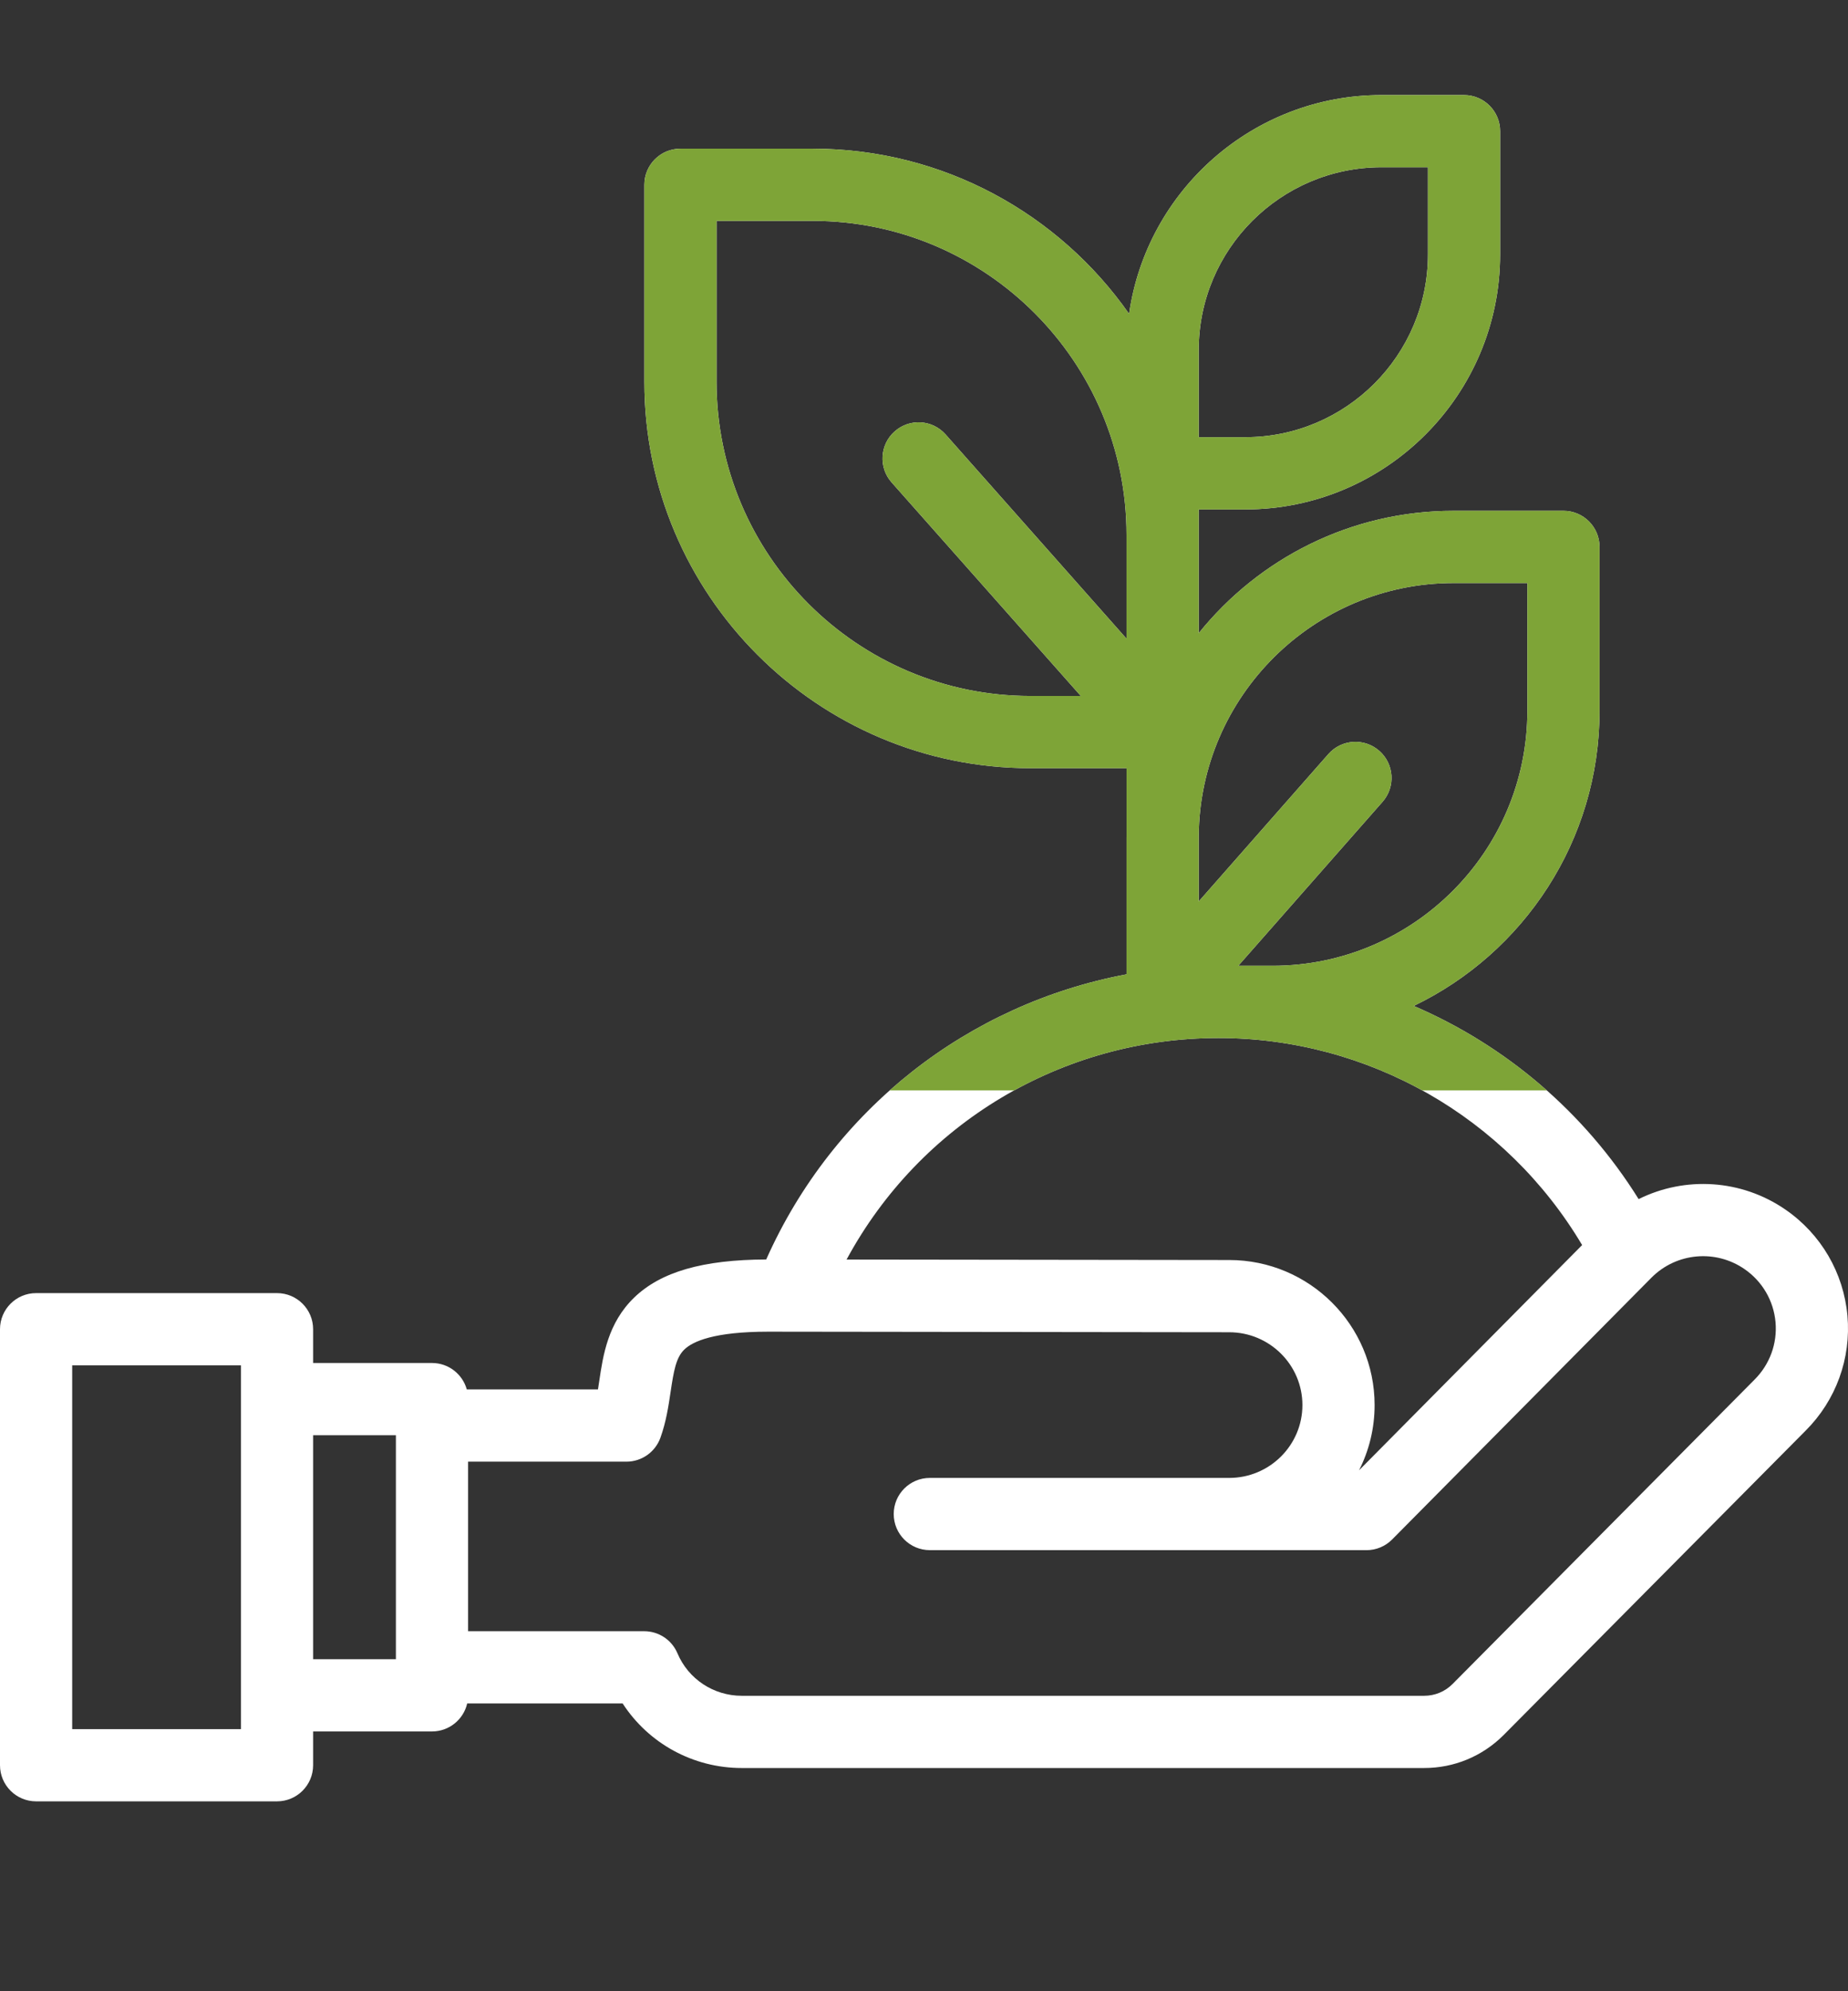<svg width="78" height="84" viewBox="0 0 78 84" fill="none" xmlns="http://www.w3.org/2000/svg">
<rect x="0" y="0" width="78" height="84" fill="#333333" stroke="none"/>
<g clip-path="url(#clip0)">
<path d="M77.976 55.502C77.814 53.696 76.864 52.067 75.37 51.034C73.496 49.738 71.117 49.615 69.163 50.584C66.873 46.913 63.54 44.096 59.67 42.435C64.306 40.207 67.513 35.464 67.513 29.986V23.073C67.513 22.231 66.831 21.549 65.99 21.549H61.351C57.008 21.549 53.128 23.565 50.596 26.71V21.49H52.56C58.491 21.49 63.317 16.664 63.317 10.733V5.534C63.317 4.693 62.635 4.01 61.794 4.01H58.306C52.892 4.01 48.4 8.03 47.656 13.241C44.707 9.03 39.82 6.272 34.3 6.272H28.721C27.879 6.272 27.197 6.954 27.197 7.795V16.112C27.197 25.097 34.507 32.406 43.492 32.406H47.549V35.238C47.549 35.276 47.548 35.314 47.548 35.352V41.102C40.872 42.352 35.166 46.787 32.34 53.131C29.663 53.141 27.89 53.653 26.766 54.739C25.656 55.812 25.454 57.173 25.292 58.266C25.274 58.384 25.257 58.499 25.239 58.613H19.702C19.523 57.97 18.934 57.498 18.234 57.498H13.216V56.073C13.216 55.232 12.534 54.55 11.692 54.55H1.523C0.682 54.55 0 55.232 0 56.073V74.466C0 75.307 0.682 75.99 1.523 75.99H11.692C12.534 75.99 13.216 75.307 13.216 74.466V73.041H18.234C18.958 73.041 19.564 72.537 19.719 71.86H26.28C27.371 73.542 29.25 74.584 31.31 74.584H59.597V71.537H31.31C30.12 71.537 29.054 70.833 28.593 69.743C28.355 69.179 27.802 68.813 27.19 68.813H19.757V61.66H26.441C27.083 61.66 27.655 61.257 27.874 60.654C28.117 59.98 28.217 59.307 28.305 58.714C28.437 57.827 28.535 57.266 28.884 56.93C29.239 56.586 30.142 56.177 32.423 56.177L51.882 56.201C53.586 56.201 54.972 57.579 54.972 59.273C54.972 60.968 53.586 62.346 51.882 62.346C51.878 62.346 51.874 62.346 51.87 62.346H39.246C38.404 62.346 37.722 63.028 37.722 63.869C37.722 64.711 38.404 65.393 39.246 65.393L57.678 65.394C58.085 65.394 58.474 65.231 58.76 64.942L69.714 53.889C70.765 52.841 72.415 52.694 73.637 53.54C74.385 54.057 74.86 54.871 74.941 55.774C75.021 56.675 74.699 57.559 74.05 58.205L61.304 71.045C60.985 71.363 60.56 71.537 60.108 71.537H53.371C52.53 71.537 51.848 72.22 51.848 73.061C51.848 73.902 52.53 74.584 53.371 74.584H60.108C61.371 74.584 62.56 74.094 63.46 73.198L76.207 60.357C77.492 59.077 78.137 57.307 77.976 55.502ZM10.169 72.943H3.047V57.597H10.169V72.943ZM13.216 60.544H16.71V69.995H13.216V60.544ZM61.351 24.596H64.466V29.986C64.466 35.917 59.641 40.742 53.71 40.742H52.265L58.354 33.825C58.91 33.193 58.849 32.23 58.217 31.675C57.586 31.119 56.623 31.18 56.067 31.811L50.596 38.027V35.251C50.65 29.367 55.454 24.596 61.351 24.596ZM58.306 7.057H60.27V10.733C60.27 14.984 56.811 18.443 52.56 18.443H50.596V16.223C50.596 16.21 50.596 16.197 50.595 16.184V14.768C50.595 10.516 54.054 7.057 58.306 7.057ZM30.244 16.111V9.318H34.3C41.605 9.318 47.548 15.261 47.548 22.566V26.943L39.912 18.328C39.354 17.699 38.391 17.64 37.762 18.199C37.132 18.757 37.074 19.72 37.632 20.349L45.619 29.36H43.492C36.187 29.359 30.244 23.416 30.244 16.111ZM57.363 62.024C57.782 61.197 58.019 60.262 58.019 59.273C58.019 55.899 55.266 53.154 51.884 53.154L35.732 53.134C38.829 47.402 44.808 43.789 51.429 43.789C57.744 43.789 63.564 47.119 66.778 52.523L57.363 62.024Z" fill="white"/>
</g>
<g clip-path="url(#clip1)">
<path d="M77.976 55.502C77.814 53.696 76.864 52.067 75.37 51.034C73.496 49.738 71.117 49.615 69.163 50.584C66.873 46.913 63.54 44.096 59.67 42.435C64.306 40.207 67.513 35.464 67.513 29.986V23.073C67.513 22.231 66.831 21.549 65.99 21.549H61.351C57.008 21.549 53.128 23.565 50.596 26.71V21.49H52.56C58.491 21.49 63.317 16.664 63.317 10.733V5.534C63.317 4.693 62.635 4.01 61.794 4.01H58.306C52.892 4.01 48.4 8.03 47.656 13.241C44.707 9.03 39.82 6.272 34.3 6.272H28.721C27.879 6.272 27.197 6.954 27.197 7.795V16.112C27.197 25.097 34.507 32.406 43.492 32.406H47.549V35.238C47.549 35.276 47.548 35.314 47.548 35.352V41.102C40.872 42.352 35.166 46.787 32.34 53.131C29.663 53.141 27.89 53.653 26.766 54.739C25.656 55.812 25.454 57.173 25.292 58.266C25.274 58.384 25.257 58.499 25.239 58.613H19.702C19.523 57.97 18.934 57.498 18.234 57.498H13.216V56.073C13.216 55.232 12.534 54.55 11.692 54.55H1.523C0.682 54.55 0 55.232 0 56.073V74.466C0 75.307 0.682 75.99 1.523 75.99H11.692C12.534 75.99 13.216 75.307 13.216 74.466V73.041H18.234C18.958 73.041 19.564 72.537 19.719 71.86H26.28C27.371 73.542 29.25 74.584 31.31 74.584H59.597V71.537H31.31C30.12 71.537 29.054 70.833 28.593 69.743C28.355 69.179 27.802 68.813 27.19 68.813H19.757V61.66H26.441C27.083 61.66 27.655 61.257 27.874 60.654C28.117 59.98 28.217 59.307 28.305 58.714C28.437 57.827 28.535 57.266 28.884 56.93C29.239 56.586 30.142 56.177 32.423 56.177L51.882 56.201C53.586 56.201 54.972 57.579 54.972 59.273C54.972 60.968 53.586 62.346 51.882 62.346C51.878 62.346 51.874 62.346 51.87 62.346H39.246C38.404 62.346 37.722 63.028 37.722 63.869C37.722 64.711 38.404 65.393 39.246 65.393L57.678 65.394C58.085 65.394 58.474 65.231 58.76 64.942L69.714 53.889C70.765 52.841 72.415 52.694 73.637 53.54C74.385 54.057 74.86 54.871 74.941 55.774C75.021 56.675 74.699 57.559 74.05 58.205L61.304 71.045C60.985 71.363 60.56 71.537 60.108 71.537H53.371C52.53 71.537 51.848 72.22 51.848 73.061C51.848 73.902 52.53 74.584 53.371 74.584H60.108C61.371 74.584 62.56 74.094 63.46 73.198L76.207 60.357C77.492 59.077 78.137 57.307 77.976 55.502ZM10.169 72.943H3.047V57.597H10.169V72.943ZM13.216 60.544H16.71V69.995H13.216V60.544ZM61.351 24.596H64.466V29.986C64.466 35.917 59.641 40.742 53.71 40.742H52.265L58.354 33.825C58.91 33.193 58.849 32.23 58.217 31.675C57.586 31.119 56.623 31.18 56.067 31.811L50.596 38.027V35.251C50.65 29.367 55.454 24.596 61.351 24.596ZM58.306 7.057H60.27V10.733C60.27 14.984 56.811 18.443 52.56 18.443H50.596V16.223C50.596 16.21 50.596 16.197 50.595 16.184V14.768C50.595 10.516 54.054 7.057 58.306 7.057ZM30.244 16.111V9.318H34.3C41.605 9.318 47.548 15.261 47.548 22.566V26.943L39.912 18.328C39.354 17.699 38.391 17.64 37.762 18.199C37.132 18.757 37.074 19.72 37.632 20.349L45.619 29.36H43.492C36.187 29.359 30.244 23.416 30.244 16.111ZM57.363 62.024C57.782 61.197 58.019 60.262 58.019 59.273C58.019 55.899 55.266 53.154 51.884 53.154L35.732 53.134C38.829 47.402 44.808 43.789 51.429 43.789C57.744 43.789 63.564 47.119 66.778 52.523L57.363 62.024Z" fill="#7EA437"/>
</g>
<defs>
<clipPath id="clip0">
<rect width="78" height="84" fill="white"/>
</clipPath>
<clipPath id="clip1">
<rect width="78" height="46" fill="white"/>
</clipPath>
</defs>
</svg>
